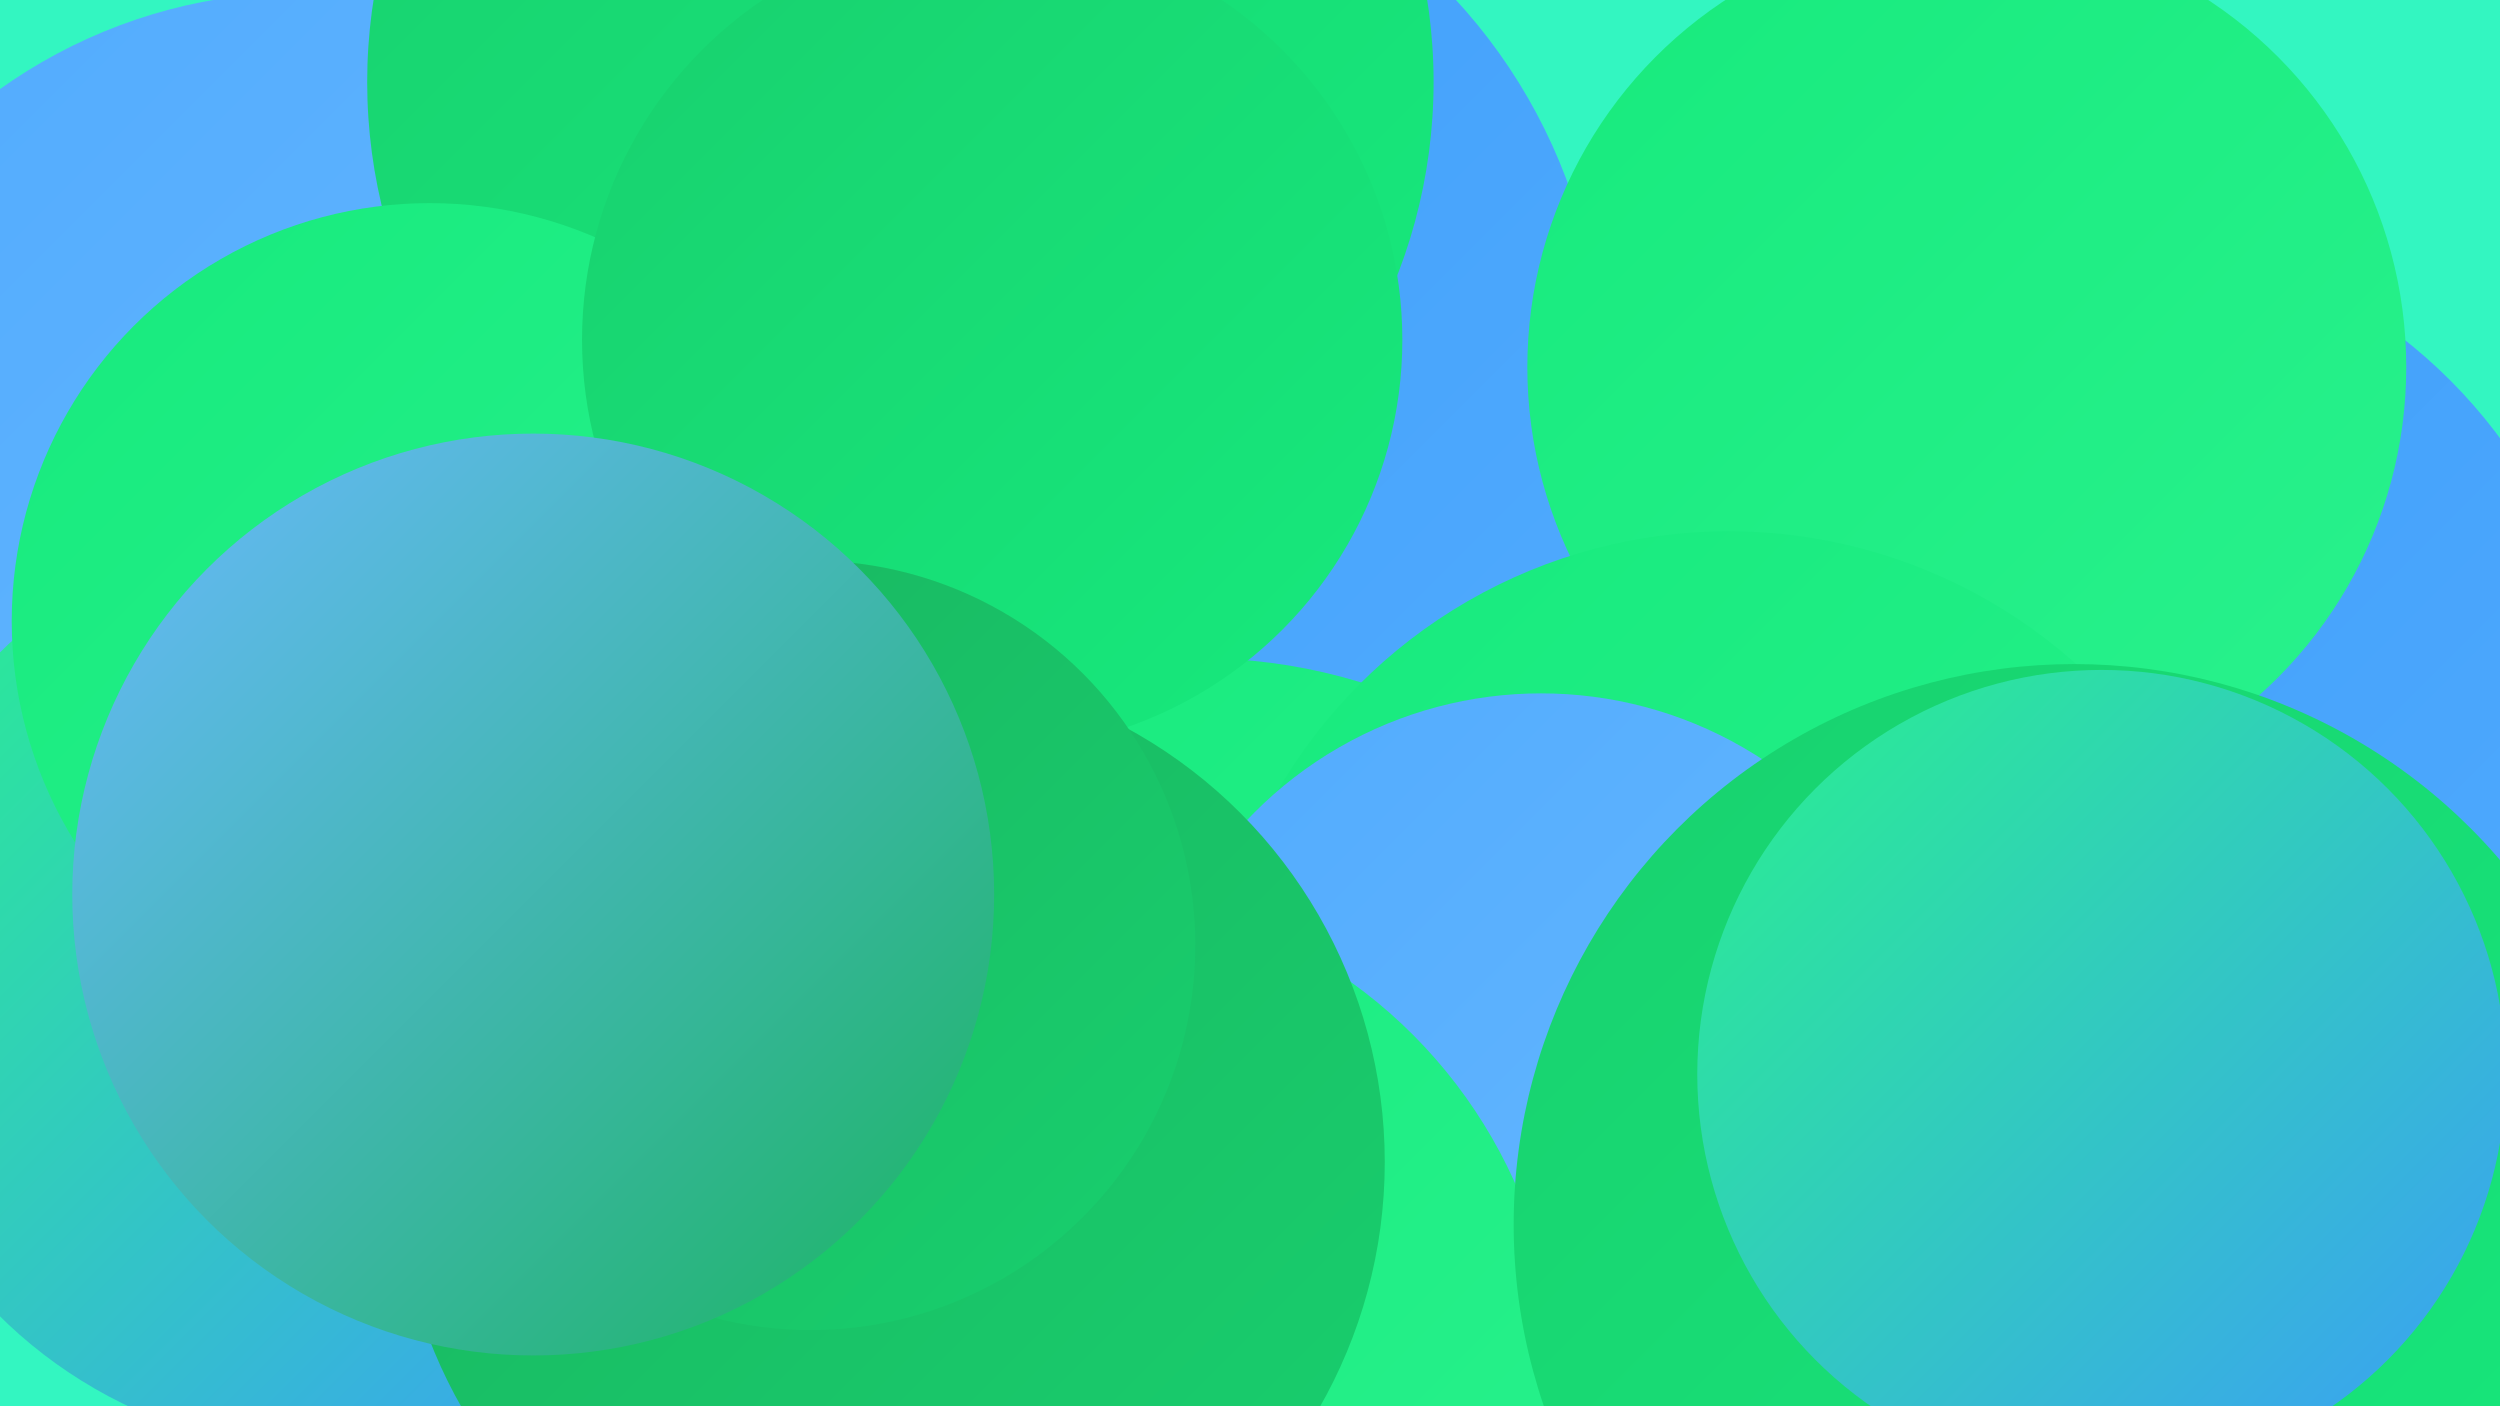 <?xml version="1.0" encoding="UTF-8"?><svg width="1280" height="720" xmlns="http://www.w3.org/2000/svg"><defs><linearGradient id="grad0" x1="0%" y1="0%" x2="100%" y2="100%"><stop offset="0%" style="stop-color:#1ab460;stop-opacity:1" /><stop offset="100%" style="stop-color:#18d06e;stop-opacity:1" /></linearGradient><linearGradient id="grad1" x1="0%" y1="0%" x2="100%" y2="100%"><stop offset="0%" style="stop-color:#18d06e;stop-opacity:1" /><stop offset="100%" style="stop-color:#17ea7d;stop-opacity:1" /></linearGradient><linearGradient id="grad2" x1="0%" y1="0%" x2="100%" y2="100%"><stop offset="0%" style="stop-color:#17ea7d;stop-opacity:1" /><stop offset="100%" style="stop-color:#29f28d;stop-opacity:1" /></linearGradient><linearGradient id="grad3" x1="0%" y1="0%" x2="100%" y2="100%"><stop offset="0%" style="stop-color:#29f28d;stop-opacity:1" /><stop offset="100%" style="stop-color:#3c9cf9;stop-opacity:1" /></linearGradient><linearGradient id="grad4" x1="0%" y1="0%" x2="100%" y2="100%"><stop offset="0%" style="stop-color:#3c9cf9;stop-opacity:1" /><stop offset="100%" style="stop-color:#51abfe;stop-opacity:1" /></linearGradient><linearGradient id="grad5" x1="0%" y1="0%" x2="100%" y2="100%"><stop offset="0%" style="stop-color:#51abfe;stop-opacity:1" /><stop offset="100%" style="stop-color:#69b9ff;stop-opacity:1" /></linearGradient><linearGradient id="grad6" x1="0%" y1="0%" x2="100%" y2="100%"><stop offset="0%" style="stop-color:#69b9ff;stop-opacity:1" /><stop offset="100%" style="stop-color:#1ab460;stop-opacity:1" /></linearGradient></defs><rect width="1280" height="720" fill="#33f6c1" /><circle cx="538" cy="191" r="282" fill="url(#grad4)" /><circle cx="1034" cy="533" r="199" fill="url(#grad1)" /><circle cx="1140" cy="554" r="244" fill="url(#grad4)" /><circle cx="252" cy="235" r="190" fill="url(#grad1)" /><circle cx="614" cy="620" r="283" fill="url(#grad2)" /><circle cx="155" cy="263" r="267" fill="url(#grad5)" /><circle cx="168" cy="504" r="239" fill="url(#grad3)" /><circle cx="1067" cy="382" r="265" fill="url(#grad4)" /><circle cx="1007" cy="188" r="225" fill="url(#grad2)" /><circle cx="461" cy="42" r="273" fill="url(#grad1)" /><circle cx="220" cy="318" r="214" fill="url(#grad2)" /><circle cx="885" cy="539" r="267" fill="url(#grad2)" /><circle cx="789" cy="562" r="207" fill="url(#grad5)" /><circle cx="543" cy="710" r="255" fill="url(#grad2)" /><circle cx="456" cy="595" r="253" fill="url(#grad0)" /><circle cx="1062" cy="627" r="287" fill="url(#grad1)" /><circle cx="508" cy="174" r="210" fill="url(#grad1)" /><circle cx="1076" cy="550" r="207" fill="url(#grad3)" /><circle cx="415" cy="484" r="197" fill="url(#grad0)" /><circle cx="273" cy="458" r="236" fill="url(#grad6)" /></svg>